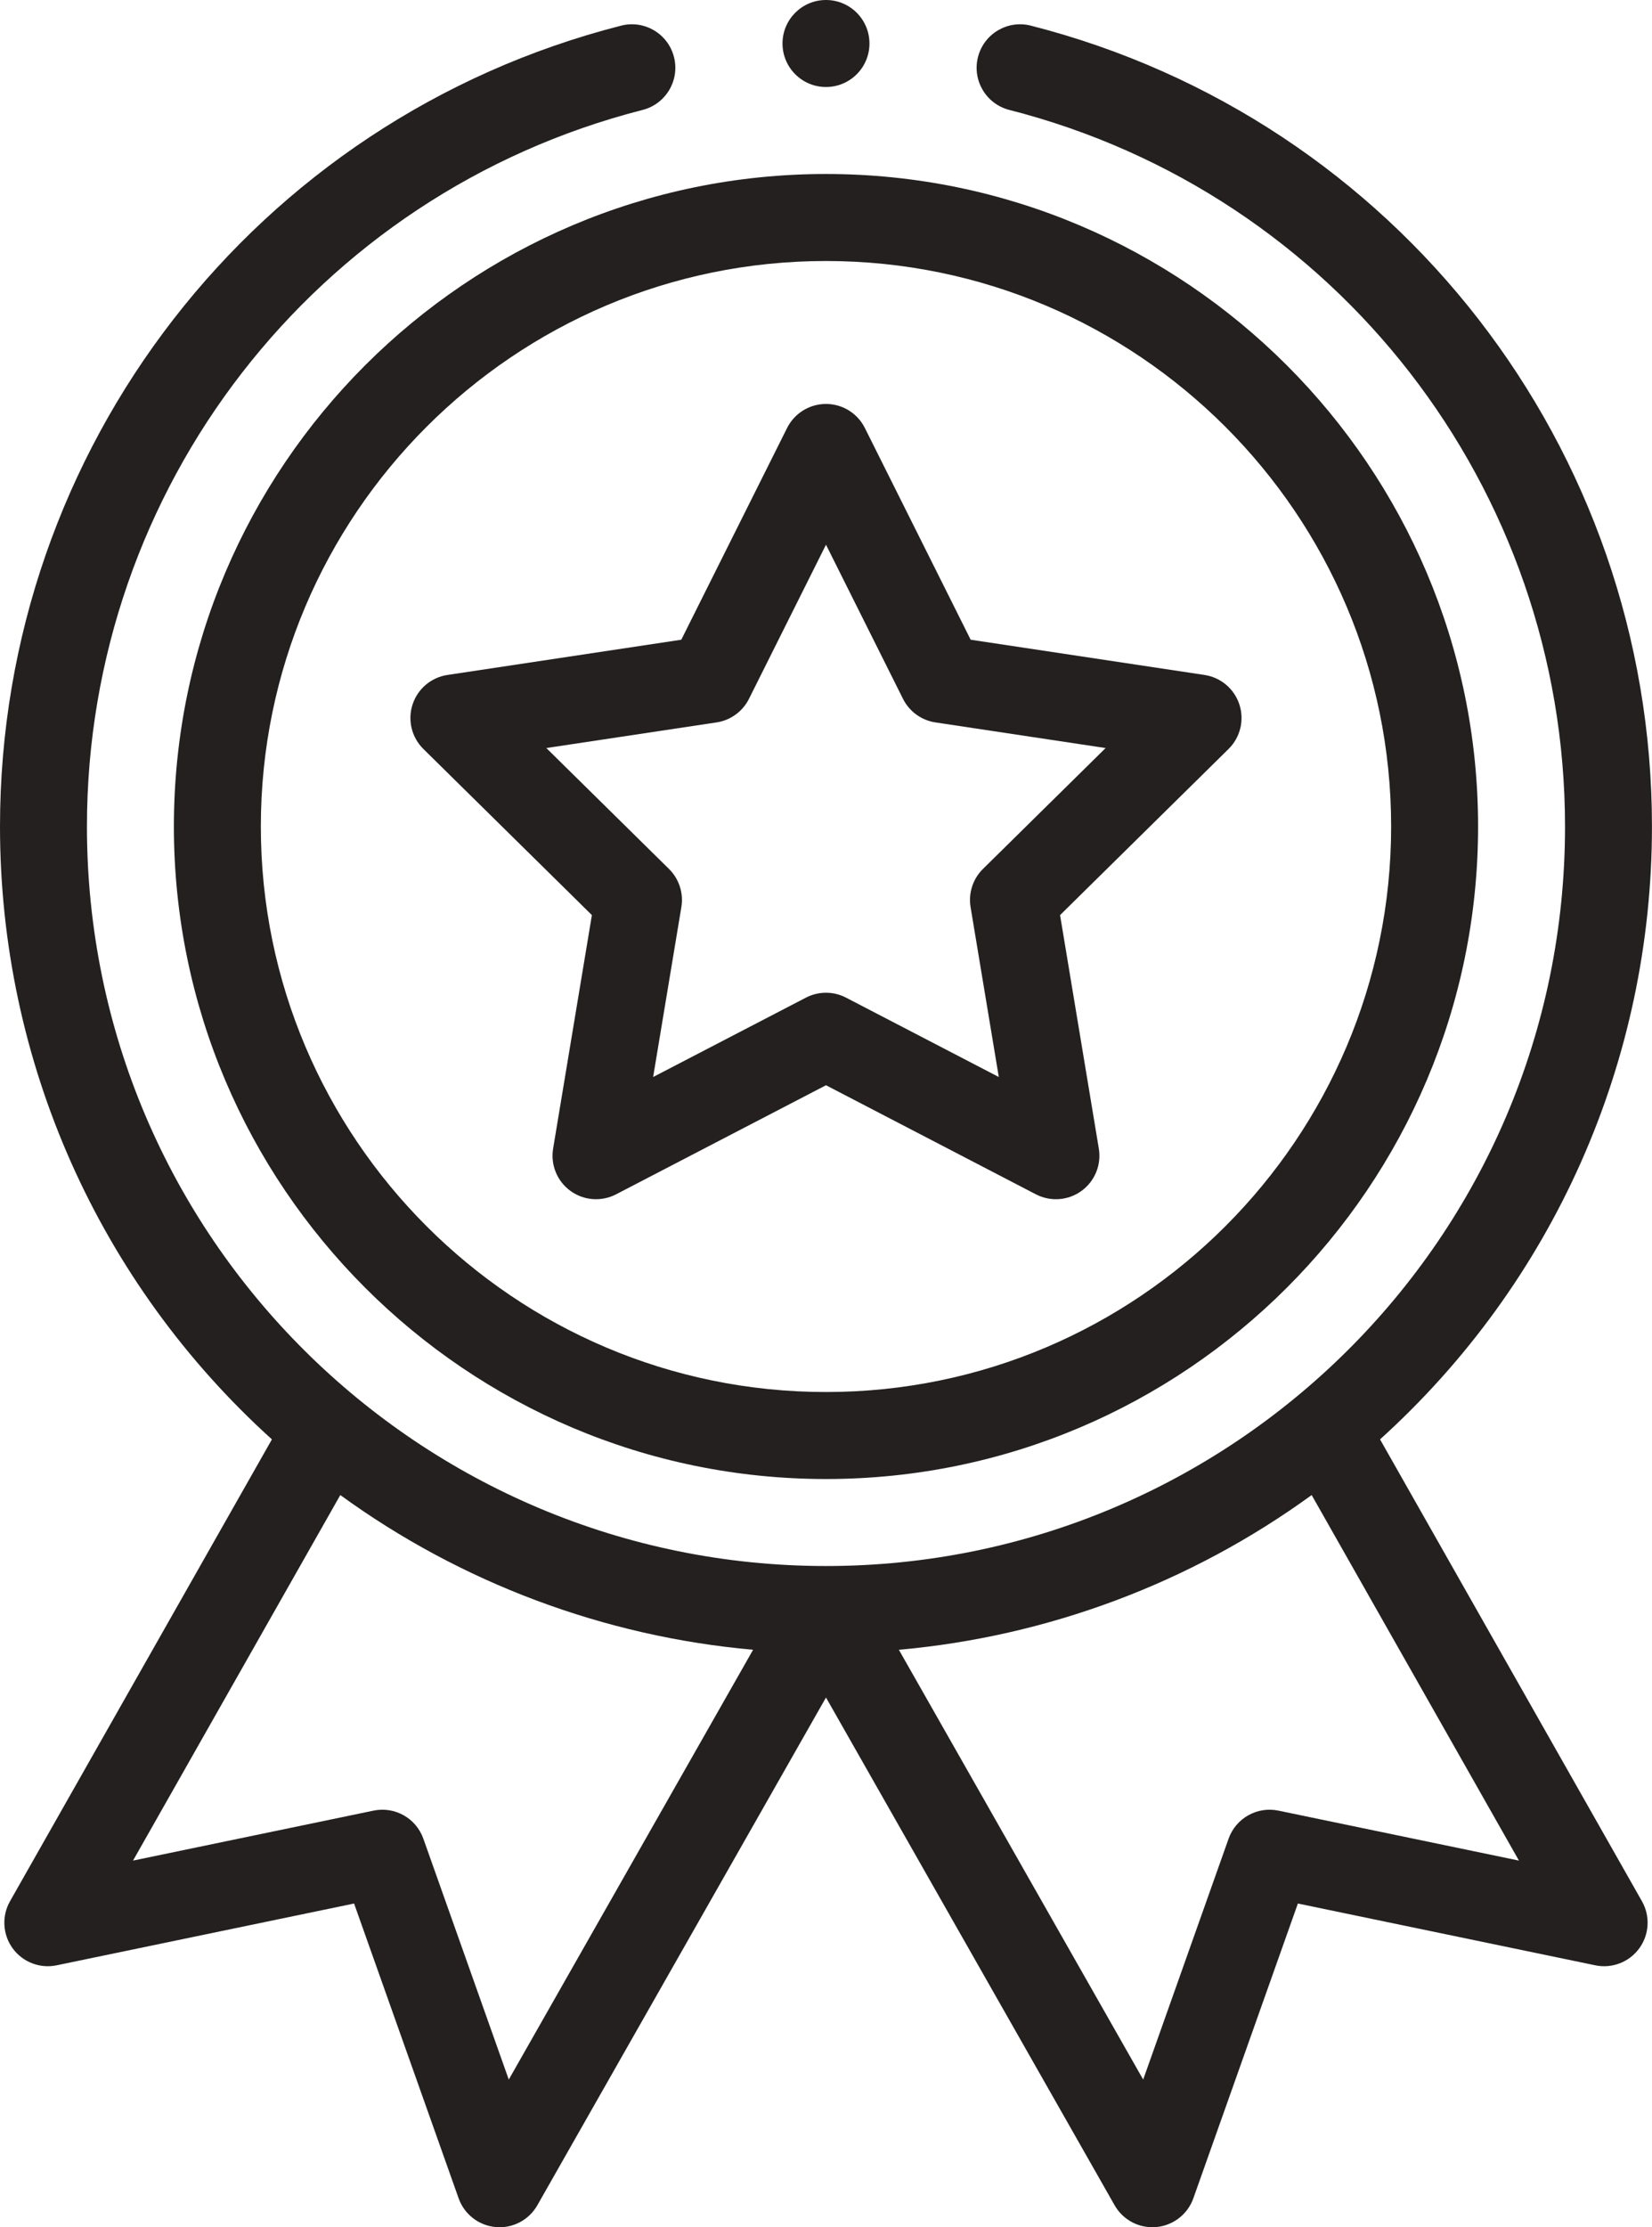 <?xml version="1.0" encoding="UTF-8"?><svg xmlns="http://www.w3.org/2000/svg" xmlns:xlink="http://www.w3.org/1999/xlink" height="500.0" preserveAspectRatio="xMidYMid meet" version="1.0" viewBox="0.0 0.0 371.1 500.0" width="371.1" zoomAndPan="magnify"><defs><clipPath id="a"><path d="M 0 5 L 371.09 5 L 371.09 500 L 0 500 Z M 0 5"/></clipPath></defs><g><g id="change1_2"><path d="M 39.062 185.547 C 39.062 266.32 104.773 332.031 185.547 332.031 C 266.316 332.031 332.031 266.32 332.031 185.547 C 332.031 104.773 266.316 39.062 185.547 39.062 C 104.773 39.062 39.062 104.773 39.062 185.547 Z M 185.547 58.594 C 255.551 58.594 312.5 115.547 312.5 185.547 C 312.5 255.551 255.551 312.5 185.547 312.5 C 115.543 312.5 58.594 255.551 58.594 185.547 C 58.594 115.547 115.543 58.594 185.547 58.594" fill="#242020"/></g><g id="change1_3"><path d="M 95.105 168.137 L 132.961 205.434 L 124.25 257.852 C 123.645 261.504 125.152 265.18 128.145 267.352 C 131.137 269.527 135.102 269.82 138.387 268.121 L 185.547 243.629 L 232.703 268.121 C 235.961 269.809 239.926 269.547 242.941 267.352 C 245.938 265.18 247.441 261.5 246.836 257.852 L 238.129 205.434 L 275.98 168.137 C 278.617 165.543 279.559 161.684 278.414 158.16 C 277.27 154.645 274.238 152.078 270.578 151.523 L 218.047 143.613 L 194.277 96.078 C 192.629 92.773 189.242 90.684 185.547 90.684 C 181.848 90.684 178.469 92.773 176.812 96.078 L 153.043 143.613 L 100.512 151.523 C 96.852 152.07 93.82 154.645 92.676 158.16 C 91.527 161.684 92.477 165.543 95.105 168.137 Z M 160.965 162.176 C 164.105 161.703 166.824 159.73 168.246 156.887 L 185.547 122.285 L 202.848 156.887 C 204.27 159.73 206.984 161.703 210.129 162.176 L 248.363 167.93 L 220.809 195.07 C 218.547 197.305 217.508 200.496 218.027 203.633 L 224.367 241.781 L 190.043 223.961 C 188.637 223.23 187.09 222.863 185.547 222.863 C 184 222.863 182.453 223.23 181.043 223.961 L 146.719 241.781 L 153.059 203.633 C 153.582 200.496 152.543 197.305 150.277 195.07 L 122.727 167.93 L 160.965 162.176" fill="#242020"/></g><g id="change1_4"><path d="M 195.312 9.766 C 195.312 15.16 190.941 19.531 185.547 19.531 C 180.152 19.531 175.781 15.16 175.781 9.766 C 175.781 4.371 180.152 0 185.547 0 C 190.941 0 195.312 4.371 195.312 9.766" fill="#242020"/></g><g clip-path="url(#a)" id="change1_1"><path d="M 139.523 5.758 C 57.371 26.727 0 100.656 0 185.547 C 0 238.27 22.168 287.949 61.082 323.133 L 2.246 426.82 C 0.355 430.156 0.59 434.293 2.848 437.391 C 5.105 440.488 8.969 441.98 12.727 441.199 L 79.539 427.328 L 103.023 493.5 C 104.297 497.102 107.559 499.621 111.363 499.961 C 115.172 500.301 118.824 498.383 120.711 495.059 L 185.547 381.078 L 250.379 495.059 C 252.125 498.129 255.375 499.996 258.859 499.996 C 259.148 499.996 259.438 499.984 259.723 499.961 C 263.531 499.621 266.793 497.098 268.07 493.5 L 291.551 427.328 L 358.363 441.199 C 362.117 441.977 365.98 440.488 368.238 437.391 C 370.5 434.293 370.734 430.156 368.844 426.82 L 310.008 323.133 C 348.922 287.949 371.09 238.27 371.09 185.547 C 371.09 100.656 313.715 26.727 231.57 5.758 C 226.34 4.422 221.027 7.574 219.691 12.801 C 218.355 18.027 221.512 23.348 226.738 24.68 C 300.23 43.441 351.562 109.594 351.562 185.547 C 351.562 277.988 276.484 351.562 185.547 351.562 C 94.543 351.562 19.531 277.926 19.531 185.547 C 19.531 109.594 70.859 43.441 144.352 24.68 C 149.578 23.348 152.734 18.027 151.402 12.801 C 150.066 7.574 144.754 4.422 139.523 5.758 Z M 114.289 466.852 L 95.098 412.77 C 93.465 408.168 88.691 405.48 83.91 406.473 L 29.883 417.691 L 76.445 335.629 C 103.594 355.363 135.742 367.391 169.172 370.363 Z M 287.176 406.473 C 282.402 405.48 277.621 408.168 275.988 412.77 L 256.801 466.852 L 201.918 370.363 C 235.352 367.391 267.492 355.367 294.648 335.629 L 341.211 417.691 L 287.176 406.473" fill="#242020"/></g></g></svg>